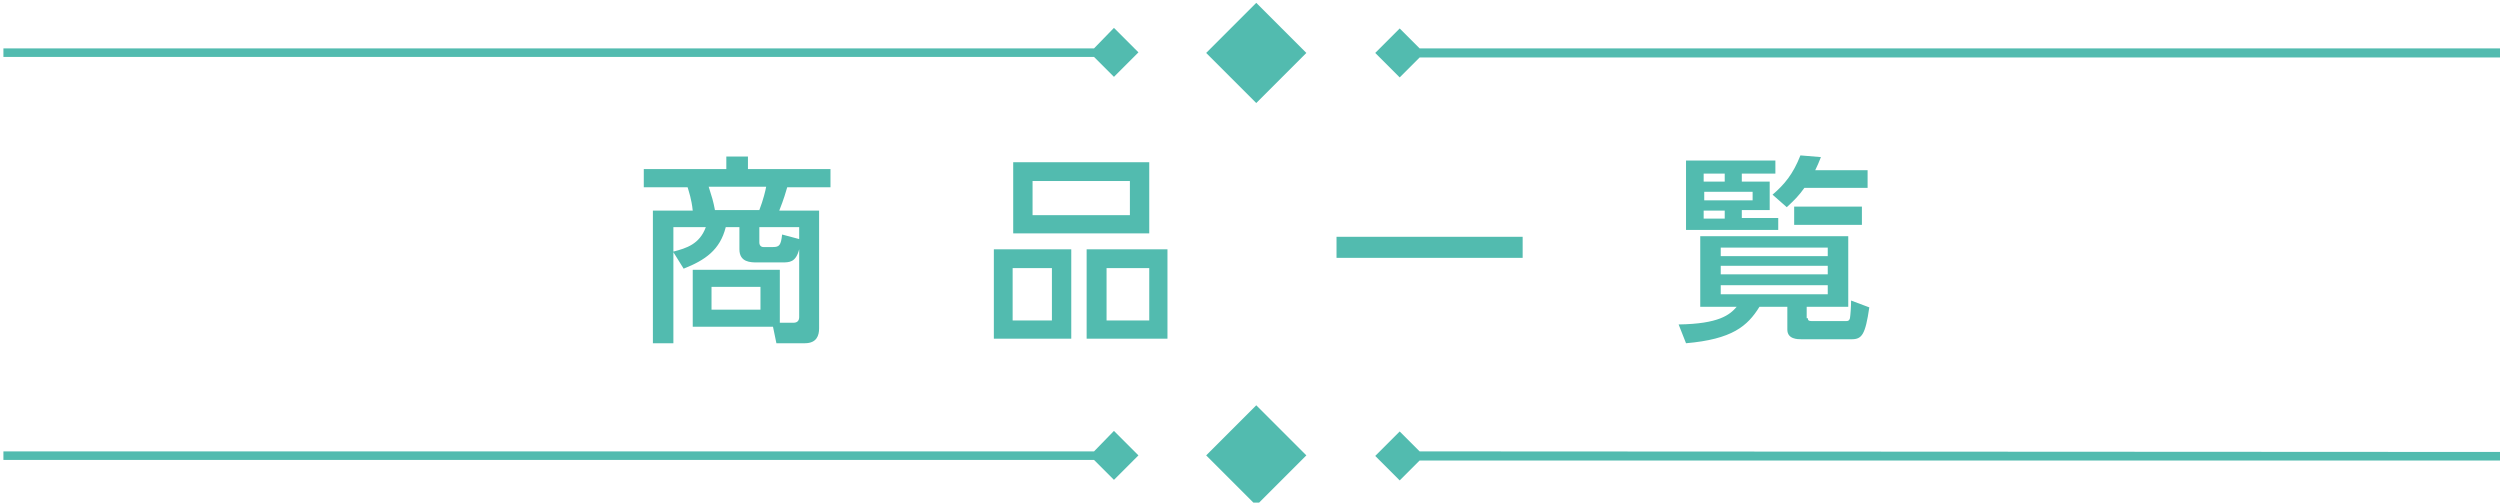 <?xml version="1.0" encoding="utf-8"?>
<!-- Generator: Adobe Illustrator 22.1.0, SVG Export Plug-In . SVG Version: 6.00 Build 0)  -->
<svg version="1.1" id="レイヤー_1" xmlns="http://www.w3.org/2000/svg" xmlns:xlink="http://www.w3.org/1999/xlink" x="0px"
	 y="0px" viewBox="0 0 439.2 88.3" style="enable-background:new 0 0 439.2 88.3;" xml:space="preserve">
<style type="text/css">
	.st0{fill:#52BBAF;}
</style>
<g>
	<g>
		<path class="st0" d="M121.7,57.4v-10H137v9.3h2.4c0.7,0,1-0.4,1-1V43.8c-0.6,2.3-1.7,2.3-3,2.3H133c-1.1,0-3.1,0-3.1-2.3v-3.9
			h-2.4c-1,4-3.6,5.8-7.4,7.3l-1.8-2.9v16h-3.6V37h7c-0.2-2-0.7-3.4-0.9-4.1h-7.7v-3.2h14.5v-2.2h3.8v2.2h14.5v3.2h-7.6
			c-0.2,0.7-0.6,2.1-1.4,4.1h7v20.7c0,1.2-0.4,2.6-2.5,2.6h-5l-0.6-2.9L121.7,57.4L121.7,57.4z M118.3,44.2c2.3-0.6,4.6-1.3,5.7-4.3
			h-5.7V44.2z M133.4,36.9c0.7-1.8,1.1-3.5,1.2-4.1h-10.1c0.6,1.9,0.8,2.5,1.1,4.1H133.4z M133.6,50.4H125v4h8.6V50.4z M140.4,42
			v-2.1h-7v2.7c0,0.5,0.3,0.8,0.7,0.8h1.7c1.1,0,1.4-0.3,1.6-2.2L140.4,42z"/>
		<path class="st0" d="M188.2,43.8v15.7h-13.6V43.8H188.2z M201.9,28.5V41H178V28.5H201.9z M177.9,47.1v9.2h6.9v-9.2H177.9z
			 M181.4,31.8v6h17.1v-6H181.4z M205.1,43.8v15.7h-14.2V43.8H205.1z M194.4,47.1v9.2h7.5v-9.2H194.4z"/>
		<path class="st0" d="M234.8,41.6h32.7v3.7h-32.7V41.6z"/>
		<path class="st0" d="M317.6,55.9c0,0.4,0.2,0.5,0.6,0.5h6.2c0.3,0,0.5-0.1,0.6-0.5c0.1-0.6,0.2-2.1,0.2-3.1l3.2,1.2
			c-0.7,4.8-1.3,5.6-3.1,5.6h-8.8c-0.7,0-2.5,0-2.5-1.7v-4h-4.9c-2.1,3.4-4.8,5.7-12.9,6.4l-1.3-3.3c7.1-0.1,9-1.7,10.2-3.1h-6.4
			V41.5h26v12.4h-7.3v2H317.6z M311.9,28.3v2.2H306v1.4h4.9v5H306v1.4h6.4v2.1h-16.2V28.2h15.7V28.3z M303,30.5h-3.7v1.4h3.7V30.5z
			 M307.9,33.7h-8.5v1.5h8.5V33.7z M303,37h-3.7v1.4h3.7V37z M321.1,43.5h-18.8V45h18.8V43.5z M321.1,46.7h-18.8v1.5h18.8V46.7z
			 M321.1,50.1h-18.8v1.6h18.8V50.1z M311.4,34.2c2.1-1.8,3.6-3.6,4.9-6.9l3.6,0.3c-0.4,1-0.6,1.5-1,2.3h9.2V33h-11.1
			c-1,1.4-1.7,2.1-3.1,3.4L311.4,34.2z M327.1,39.5h-11.9v-3.2h11.9V39.5z"/>
	</g>
	<path id="_x30_3_52_" class="st0" d="M249.4,8.5L245.9,5l-4.3,4.3l4.3,4.3l3.5-3.5h190.5V8.5H249.4z M211.9,9.3l8.8,8.8l8.8-8.8
		l-8.8-8.8L211.9,9.3z M192.2,8.5H0.6V10h191.6l3.5,3.5l4.3-4.3l-4.3-4.3L192.2,8.5z"/>
	<path id="_x30_3_51_" class="st0" d="M249.4,79.3l-3.5-3.5l-4.3,4.3l4.3,4.3l3.5-3.5h190.5v-1.5L249.4,79.3L249.4,79.3z M211.9,80
		l8.8,8.8l8.8-8.8l-8.8-8.8L211.9,80z M192.2,79.3H0.6v1.5h191.6l3.5,3.5L200,80l-4.3-4.3L192.2,79.3z"/>
</g>
</svg>
